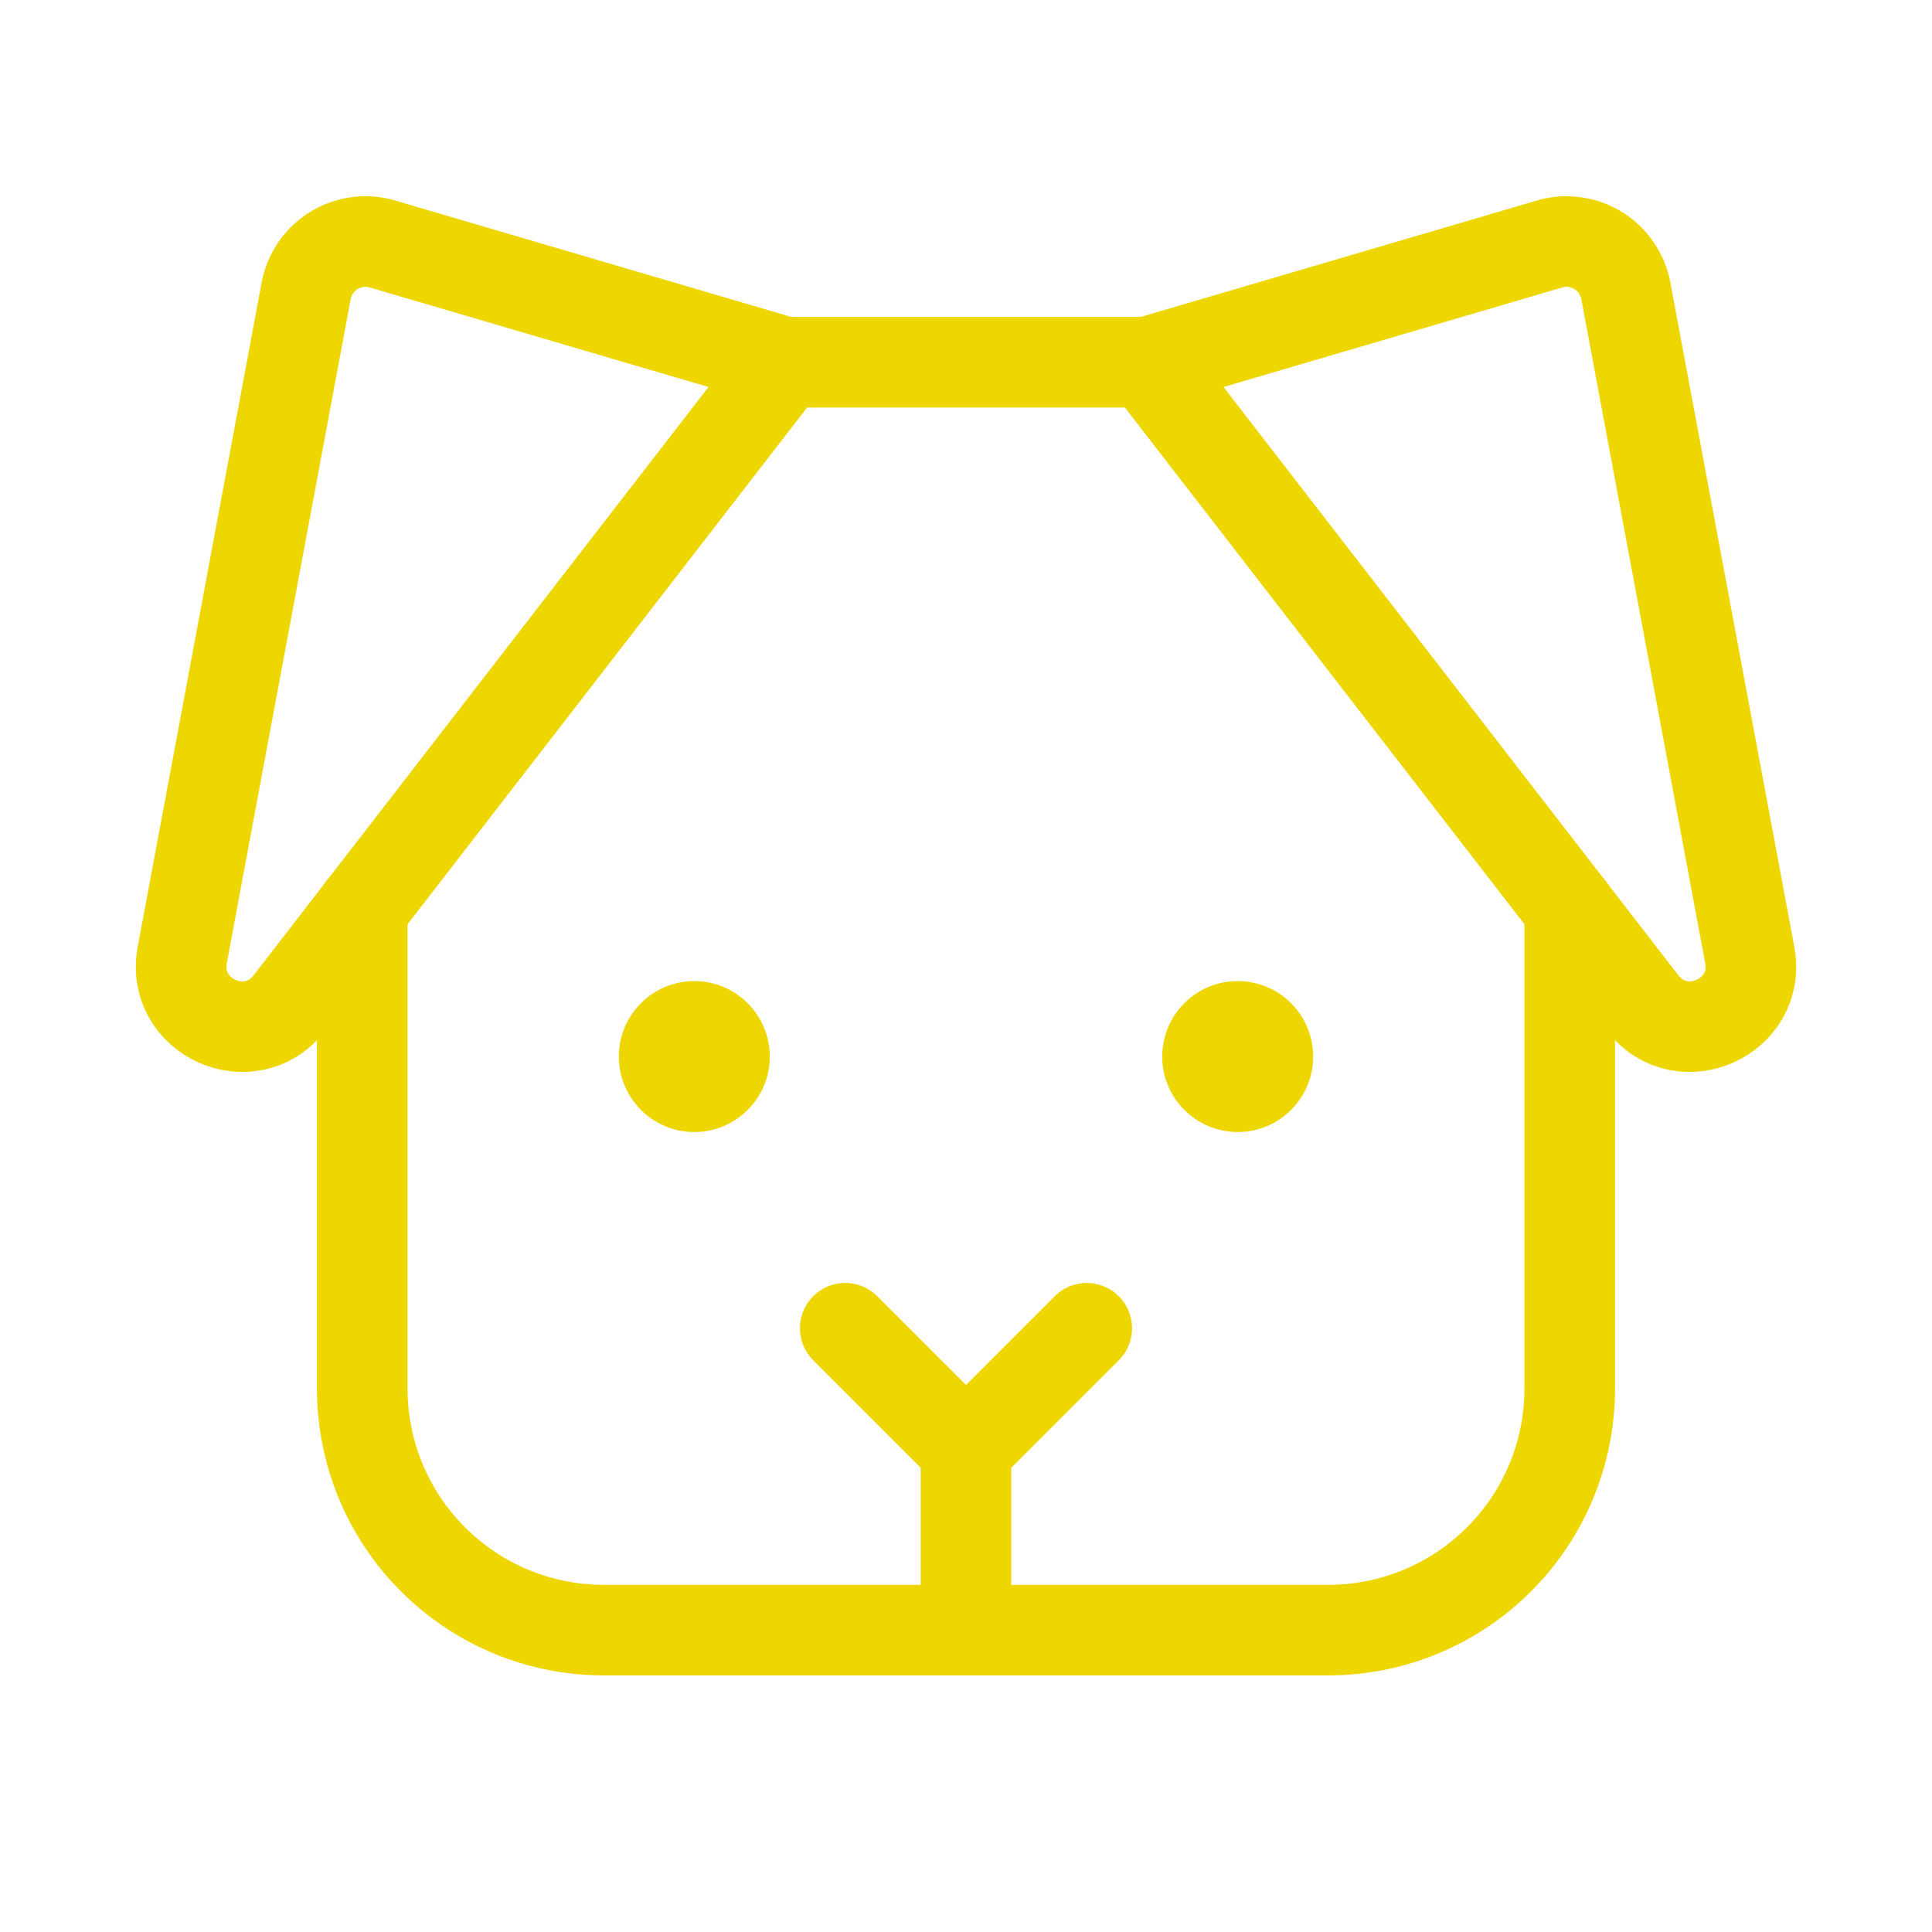 <svg xmlns="http://www.w3.org/2000/svg" width="32" height="32" viewBox="0 0 32 32" fill="none"><g clip-path="url(#clip0_4506_6521)"><path d="M11.5 18.75C12.19 18.75 12.75 18.19 12.75 17.5C12.75 16.81 12.19 16.25 11.5 16.25C10.81 16.25 10.25 16.81 10.25 17.5C10.25 18.19 10.81 18.75 11.5 18.75Z" fill="#EED600"></path><path d="M20.5 18.75C21.19 18.75 21.75 18.19 21.75 17.5C21.75 16.81 21.19 16.25 20.5 16.25C19.81 16.25 19.25 16.81 19.25 17.5C19.25 18.19 19.81 18.75 20.5 18.75Z" fill="#EED600"></path><path d="M16 24V27" stroke="#EED600" stroke-width="1.5" stroke-linecap="round" stroke-linejoin="round"></path><path d="M18 22L16 24L14 22" stroke="#EED600" stroke-width="1.5" stroke-linecap="round" stroke-linejoin="round"></path><path d="M13 6H19" stroke="#EED600" stroke-width="1.5" stroke-linecap="round" stroke-linejoin="round"></path><path d="M13 6L6.296 4.03C6.164 3.997 6.026 3.991 5.892 4.014C5.757 4.036 5.629 4.085 5.514 4.159C5.399 4.232 5.301 4.329 5.225 4.442C5.149 4.555 5.096 4.682 5.071 4.816L3.019 15.816C2.826 16.845 4.144 17.441 4.789 16.619L13 6Z" stroke="#EED600" stroke-width="1.5" stroke-linecap="round" stroke-linejoin="round"></path><path d="M19 6L25.704 4.03C25.836 3.997 25.974 3.991 26.108 4.014C26.243 4.036 26.371 4.085 26.486 4.159C26.601 4.232 26.699 4.329 26.775 4.442C26.851 4.555 26.904 4.682 26.929 4.816L28.981 15.816C29.174 16.845 27.856 17.441 27.211 16.619L19 6Z" stroke="#EED600" stroke-width="1.5" stroke-linecap="round" stroke-linejoin="round"></path><path d="M26 15.047V23C26 24.061 25.579 25.078 24.828 25.828C24.078 26.579 23.061 27 22 27H10C8.939 27 7.922 26.579 7.172 25.828C6.421 25.078 6 24.061 6 23V15.047" stroke="#EED600" stroke-width="1.5" stroke-linecap="round" stroke-linejoin="round"></path></g><defs><clipPath id="clip0_4506_6521"><rect width="32" height="32" fill="white"></rect></clipPath></defs></svg>